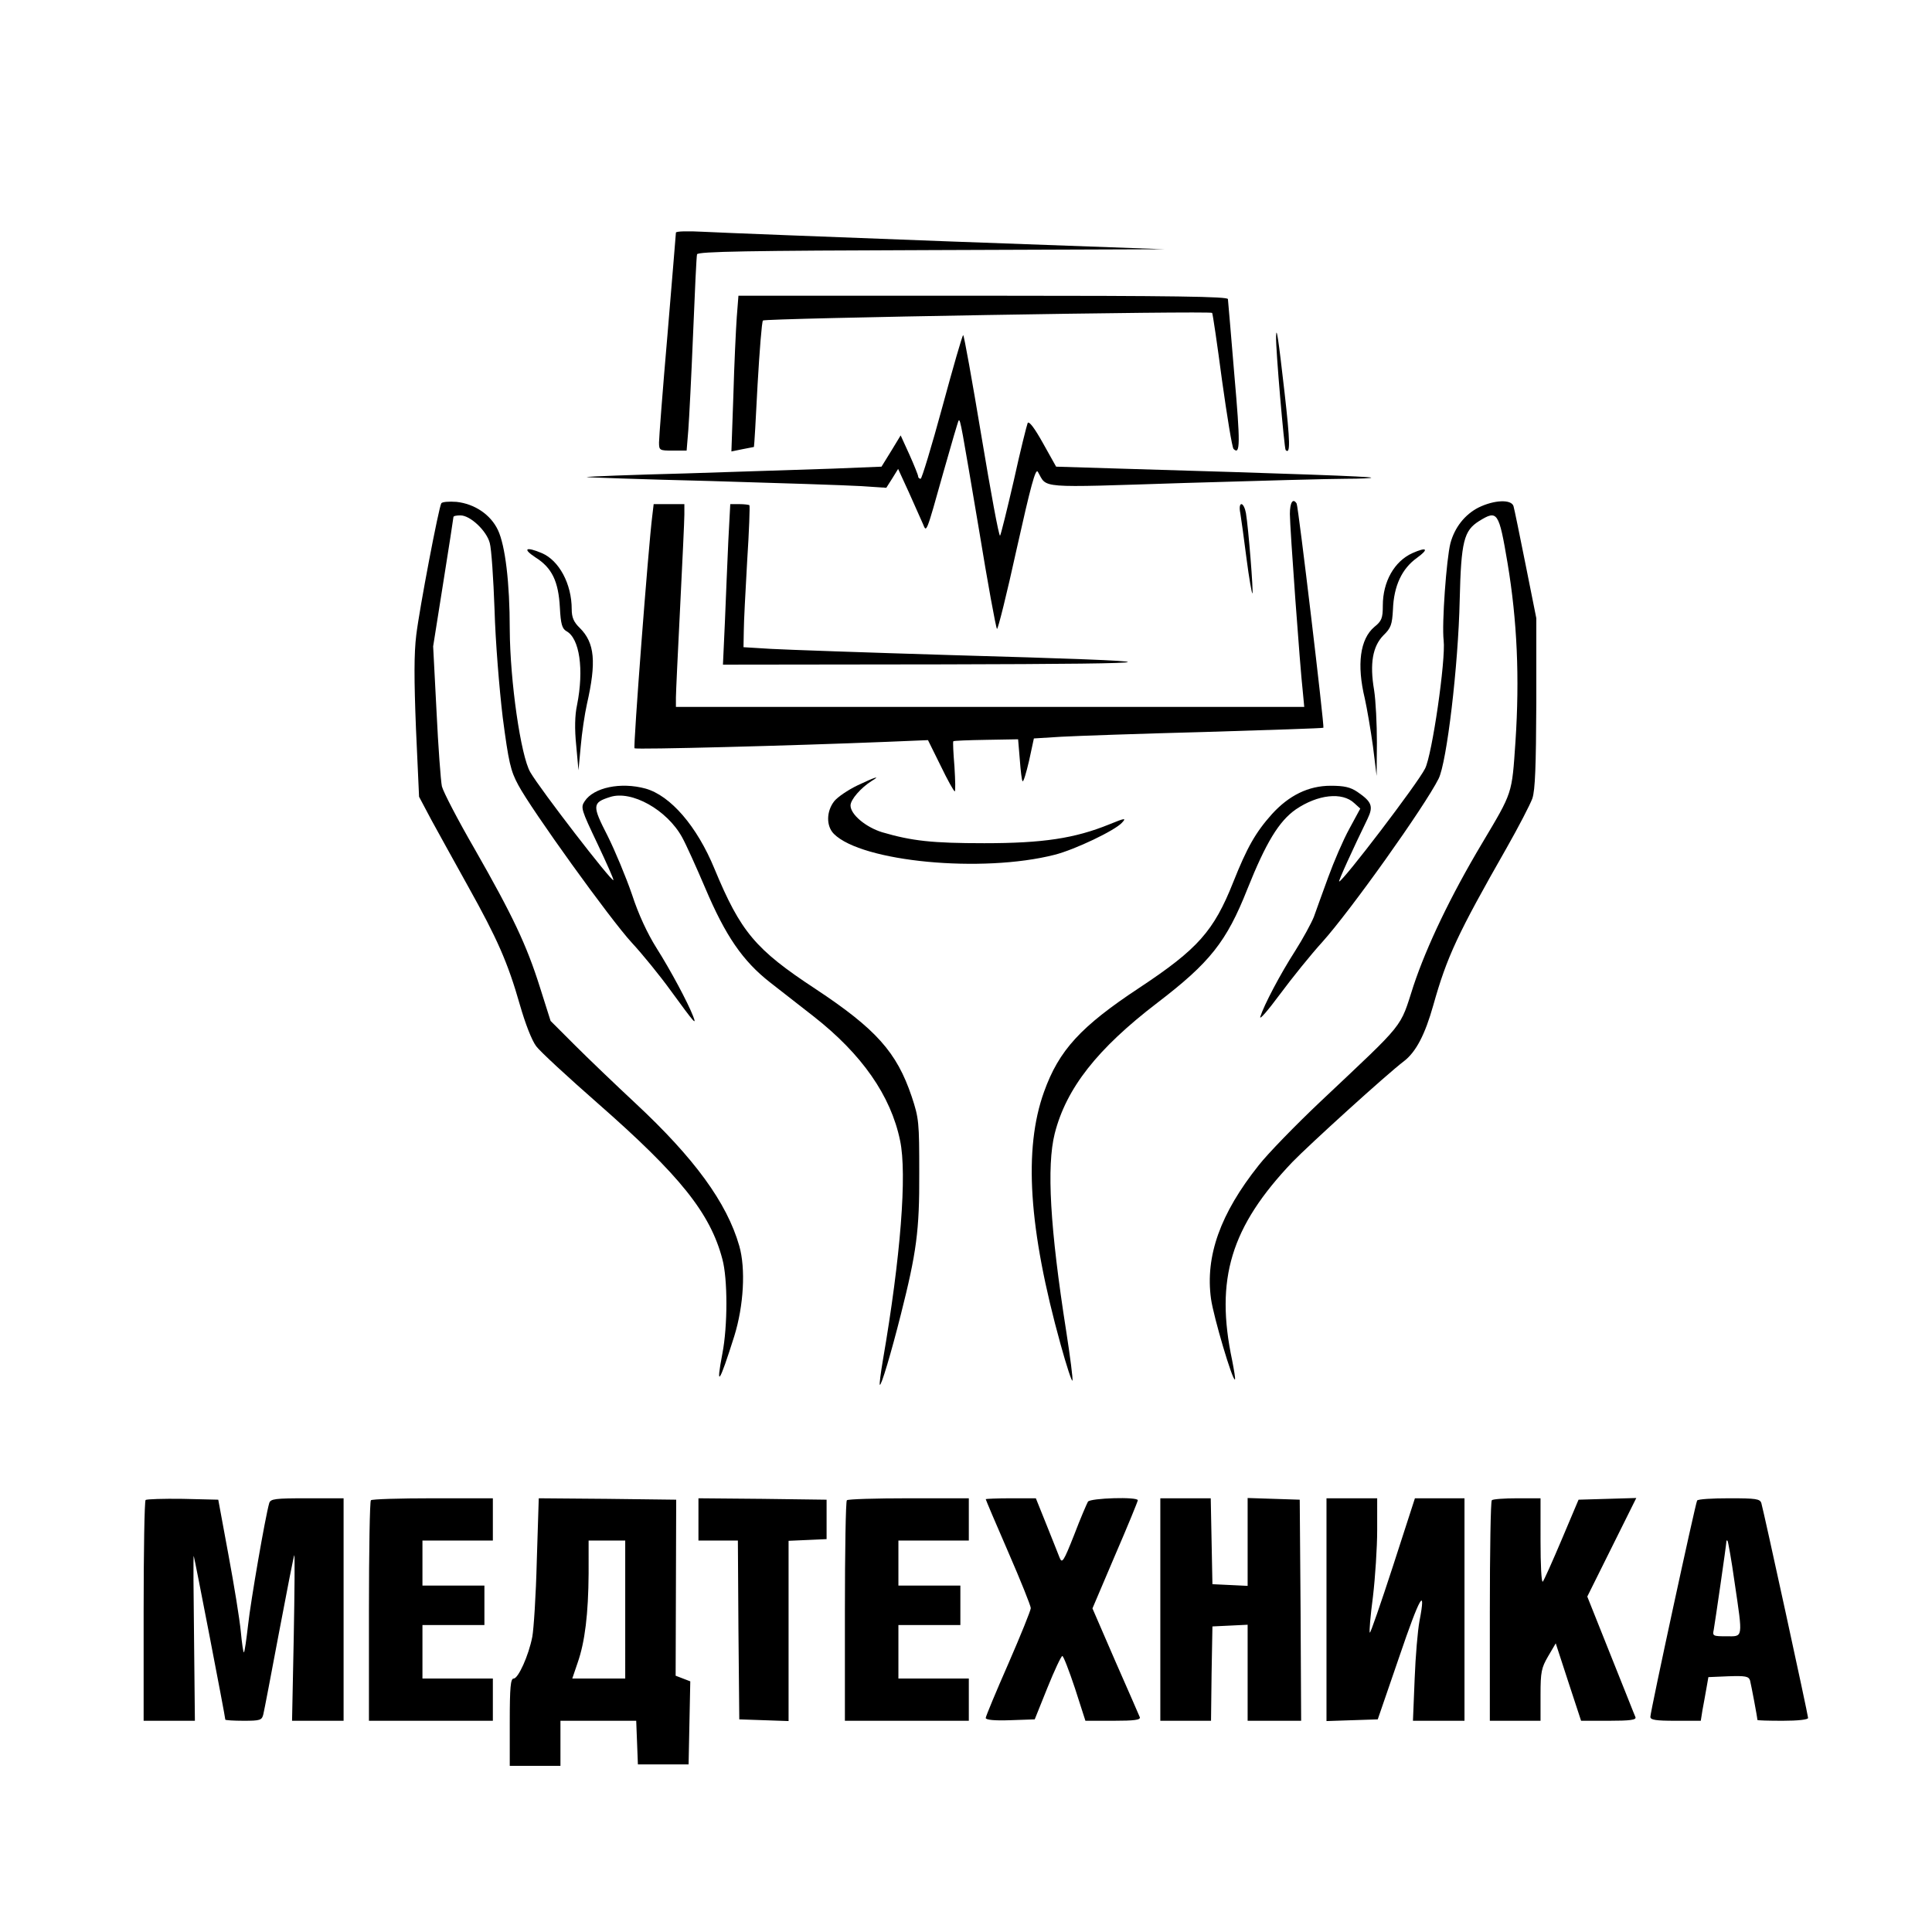 <svg version="1" xmlns="http://www.w3.org/2000/svg" width="914.667" height="914.667" viewBox="0 0 686 686"><path d="M240 82.6c0 .5-1.4 16.8-3 36.3-1.7 19.5-3 36.7-3 38.2 0 2.8.2 2.9 4.9 2.9h4.9l.6-7.3c.3-3.9 1.1-19.4 1.7-34.2.6-14.9 1.2-27.6 1.4-28.2.3-1 18.3-1.3 83.2-1.5l82.8-.3-77-2.8c-42.3-1.6-81.4-3.1-86.7-3.4-5.6-.3-9.8-.2-9.8.3z"/><path d="M261.6 112.7c-.3 4.3-.9 16.7-1.2 27.7l-.7 19.9 3.9-.8c2.2-.4 4-.8 4.1-.8.1-.1.7-10.1 1.3-22.2.7-12.1 1.5-22.3 1.9-22.7.7-.8 158.8-3.5 159.5-2.7.2.2 1.8 11 3.5 23.9 1.8 12.9 3.6 23.9 4.1 24.4 2.4 2.4 2.4-2.2.3-26.1-1.2-14.2-2.2-26.4-2.3-27.1 0-.9-18.1-1.2-86.9-1.2h-86.9l-.6 7.7zM453.1 119.5c-.2 3.8 2.9 39.8 3.4 40.3 1.7 1.7 1.6-2.9-.4-20.5-2.2-19.3-2.9-23.9-3-19.8z"/><path d="M334.6 144.5c-3.8 14-7.3 25.5-7.7 25.5-.5 0-.9-.4-.9-.9 0-.4-1.4-3.9-3.1-7.7l-3.1-6.8-3.4 5.6-3.4 5.5-17.2.7c-9.5.3-33 1.1-52.3 1.7-19.2.5-35.1 1.1-35.2 1.3-.2.1 19.6.8 44 1.4 24.3.7 48.3 1.5 53.3 1.8l9.1.6 2.1-3.3 2.1-3.4 3.9 8.5c2.1 4.7 4.3 9.6 4.9 11 1.3 3.1 1 4.1 7.3-18.4 2.8-9.9 5.2-18.1 5.4-18.3.6-.6 1 2 7.2 38.7 3.1 19 6 34.8 6.4 35.3.3.4 3.5-12.4 7-28.4 5-22.4 6.7-28.7 7.5-27.4 3.5 6-1 5.7 52 4 26.4-.8 52.2-1.5 57.4-1.5 5.2 0 9.2-.2 9-.4-.4-.4-27.5-1.4-89.1-3.2l-22.8-.7-4.7-8.4c-2.9-5.2-4.9-7.9-5.4-7.1-.3.7-2.6 9.8-4.9 20.3-2.4 10.4-4.6 19.3-4.9 19.7-.4.4-3.3-15.4-6.6-35.2-3.3-19.8-6.2-36-6.5-36-.3 0-3.6 11.5-7.4 25.5zM156.7 178.7c-.9 1.4-7.7 37-8.9 46.8-.8 6.6-.8 15.5-.1 33.2l1.1 24.2 4.4 8.3c2.5 4.6 8.4 15.2 13.1 23.7 10.2 18.3 14 26.8 18.3 41.9 1.9 6.6 4.2 12.6 5.8 14.7 1.4 1.9 11.3 11 21.9 20.3 29.3 25.7 39.9 39 44.2 55.3 1.9 7 1.9 23.7 0 33.5-2.4 12.6-1.1 10.7 4.2-6.1 3.4-10.9 4.1-24.1 1.8-32.1-4.4-15.4-16-31.2-36.8-50.6-7.3-6.8-17-16.1-21.7-20.8l-8.5-8.5-3.8-12c-4.7-14.9-9.6-25.3-23.2-49.1-5.9-10.2-11.1-20.2-11.6-22.2-.4-2-1.3-14-1.9-26.6l-1.2-23.1 3.6-22.7c2-12.5 3.6-22.9 3.6-23.2 0-.4 1.1-.6 2.5-.6 3.5 0 9.3 5.5 10.4 9.8.6 2.1 1.3 12.7 1.7 23.7.3 11 1.7 28.2 2.9 38.2 2.1 16 2.8 19 5.5 24 4.6 8.7 32.8 47.9 40.4 56.1 3.7 4 9.9 11.6 13.8 17 8.6 11.8 9.2 12.4 7.9 9-1.9-4.9-8-16.3-13-24.2-3.2-5.1-6.4-11.9-8.7-19-2.1-6.1-6-15.5-8.7-20.9-5.5-10.7-5.4-11.7.9-13.7 7.6-2.5 20.2 4.5 25.6 14.3 1.3 2.3 5 10.5 8.2 18 7.2 17 13.3 25.9 23 33.5 4 3.1 11 8.6 15.5 12.1 17.1 13.4 27.4 28.1 30.7 44.1 2.5 11.8.2 41.4-6.1 77.9-.8 4.7-1.3 8.6-1.1 8.8.5.5 4-11.2 7.5-25.1 5.5-21.8 6.6-29.6 6.5-50.1 0-18-.1-19.4-2.7-27.2-5.3-15.7-12.6-23.9-34.2-38.2-21.3-14-26.5-20.2-35.8-42.6-6.2-15.1-15.6-26-24.5-28.5-8.8-2.4-18.4-.4-21.6 4.5-1.5 2.2-1.2 3 4.5 15 3.3 7 5.9 12.8 5.7 13-.6.7-25.9-32.1-29.5-38.3-3.4-5.8-7.2-32.4-7.3-50.7 0-16.6-1.6-29.8-4.2-35.3-2.6-5.5-8.3-9.3-14.7-10-2.7-.2-5.1 0-5.4.5z"/><path d="M458 182.5c0 4.8 3.6 54.5 4.6 63.2l.5 5.3H240v-3.3c0-1.7.7-16.3 1.5-32.2.8-16 1.5-30.7 1.5-32.8V179h-10.9l-.5 4.2c-1.4 11-6.8 81.9-6.3 82.5.6.5 55.2-.9 89.7-2.3l14.5-.6 4.5 9.1c2.4 5 4.7 9.1 5 9.1.3 0 .2-3.9-.1-8.8-.4-4.8-.6-8.8-.4-9 .2-.2 5.4-.4 11.6-.5l11.4-.2.6 7.2c.3 4 .7 7.5 1 7.7.3.3 1.3-3 2.3-7.3l1.7-7.9 9.7-.6c5.3-.3 28.4-1.1 51.2-1.7 22.8-.7 41.7-1.3 41.9-1.5.4-.4-8.9-78.6-9.5-79.6-1.3-2.1-2.4-.4-2.4 3.7z"/><path d="M525 180.2c-4.9 2.5-8.5 7.1-10 12.7-1.4 5.5-3.1 28.6-2.4 34.5.8 6.8-4.1 40.7-6.6 45.5-2.7 5.4-29.2 40.1-30.5 40.1-.4 0 4.8-11.4 10.1-22.3 2.1-4.4 1.5-6-3.6-9.5-2.5-1.7-4.7-2.2-9.5-2.2-7.9 0-14.8 3.4-20.9 10.1-5.8 6.5-8.8 11.8-13.7 24.1-6.9 17.4-12.6 23.8-33.3 37.5-20.9 13.8-28.6 22.2-33.9 37-7.3 20.3-5.5 48.6 5.9 89.7 2.1 7.6 4 13.4 4.2 12.8.2-.6-.8-8.4-2.2-17.4-5.8-36.9-7-58.7-4.1-70.3 4.1-16.1 15.1-30.1 36.4-46.4 18.7-14.3 24.6-21.7 32-40.4 6.6-16.5 11.2-24.1 17.2-28.3 7.8-5.3 16.5-6.3 20.8-2.2l2.1 1.9-3.9 7.2c-2.2 4-5.5 11.7-7.5 17.2s-4.3 11.8-5.1 14.1c-.9 2.2-3.8 7.6-6.6 12-5.4 8.4-11.1 19.3-12.4 23.4-.4 1.4 2.7-2.2 7-8s11-14.1 15-18.5c10-11.1 36.4-48.2 41.3-58 2.9-5.7 7-40.1 7.5-63.5.5-20.9 1.5-24.6 6.9-28 6.5-4 7-3.4 10.1 15 3.4 20.4 4.3 40.6 2.8 63.3-1.3 18.9-.9 17.7-11.9 36.2-11.1 18.6-19.6 36.4-24.3 50.5-5 15.5-2.5 12.3-32.9 41-9 8.5-19 18.8-22.1 22.8-13.6 17.1-19 32.2-16.9 47.4.9 6.4 7.7 29.4 8.5 28.6.2-.2-.3-3.2-1-6.8-6.1-28.8-.5-47.4 21.4-70.4 5.8-6 33.4-31.1 39.6-35.8 4.3-3.3 7.5-9.5 10.4-19.8 4.9-17.4 8.6-25.3 26.1-56 4.2-7.4 8.3-15.3 9.1-17.5 1-3 1.3-11.4 1.4-34v-30l-3.8-19c-2.1-10.5-4-19.8-4.3-20.8-.8-2.5-6.9-2.2-12.4.5zM258.6 192.2c-.3 7.3-.9 20.2-1.2 28.5l-.7 15.3 78.4-.1c86.5-.2 87-.9 2.4-3.3-29.7-.9-58.4-1.9-63.7-2.2l-9.8-.6.1-5.7c0-3.1.6-14.3 1.2-24.9.7-10.7 1-19.5.8-19.8-.2-.2-1.9-.4-3.6-.4h-3.2l-.7 13.2zM440.4 182.2c.3 1.8 1.3 9 2.2 16.1.9 7 1.9 12.6 2.1 12.4.4-.4-1.4-23.1-2.3-28.5-.3-1.7-1-3.2-1.6-3.2-.6 0-.8 1.3-.4 3.2zM190.1 197.9c5.9 3.7 8.2 8.5 8.7 17.9.3 5.8.8 7.4 2.3 8.3 4.7 2.5 6.3 13.6 3.8 26.2-.8 3.6-.9 8.6-.3 14.4l.8 8.8.8-8.5c.4-4.7 1.4-11.4 2.2-15 3.4-14.9 2.8-21.7-2.5-27-2.2-2.1-2.9-3.8-2.9-6.7 0-9-4.5-17.3-10.6-19.9-5.7-2.4-7-1.6-2.3 1.5z"/><path d="M501.5 196.4c-6.4 2.9-10.5 10.1-10.5 18.6 0 4.5-.4 5.5-3 7.6-5.1 4.3-6.3 13.4-3.4 25.4.8 3.6 2.1 11.2 2.9 17l1.3 10.5.1-11.8c0-6.5-.4-14.9-1-18.7-1.6-9.4-.5-15.5 3.3-19.4 2.7-2.6 3.1-3.8 3.4-9.2.3-8.4 3.2-14.5 8.5-18.3 4.4-3.2 3.6-4-1.6-1.7zM304.4 278.9c-3.3 1.6-7 4.1-8.2 5.6-2.8 3.6-2.9 8.8-.1 11.6 9.9 9.9 52.6 14 78.4 7.4 7.1-1.8 21.4-8.6 23.9-11.4 1.6-1.7 1.1-1.7-4.5.6-12.3 5-23.6 6.7-44.4 6.7-18.6 0-25.7-.8-36.3-3.9-5.8-1.8-11.2-6.3-11.2-9.5 0-2.1 3.7-6.3 7.5-8.7 3.5-2.1 1.2-1.4-5.1 1.6zM51.7 532.6c-.4.4-.7 18.2-.7 39.6V611h18.2l-.3-29.4c-.2-16.2-.3-29.3-.1-29.1.2.2 11.2 57.1 11.2 58.1 0 .2 2.9.4 6.5.4 5.9 0 6.5-.2 7-2.3.3-1.2 2.8-14.3 5.6-29.2 2.8-14.8 5.2-27.1 5.4-27.3.2-.2.1 12.9-.2 29.2l-.6 29.6H122v-79h-12.9c-11.5 0-13 .2-13.5 1.7-1.4 4.8-6.6 34.9-7.5 43.2-.6 5.1-1.2 9.6-1.5 9.8-.2.2-.7-3.1-1.1-7.4-.4-4.3-2.4-16.6-4.4-27.3l-3.6-19.5-12.6-.3c-6.9-.1-12.8.1-13.2.4zM131.7 532.7c-.4.3-.7 18.1-.7 39.5V611h44v-15h-25v-19h22v-14h-22v-16h25v-15h-21.3c-11.8 0-21.7.3-22 .7zM190.6 554.2c-.3 12.3-1.1 24.4-1.6 27-1.3 6.7-5 14.8-6.6 14.8-1.1 0-1.4 3-1.4 15.5V627h18v-16h26.9l.3 7.7.3 7.8h18l.3-14.8.3-14.7-2.6-1-2.6-1 .1-31.2.1-31.3-24.4-.3-24.4-.2-.7 22.2zm31.4 17.3V596h-18.8l1.9-5.6c2.6-7.4 3.8-17.4 3.9-31.7V547h13v24.5zM248 539.5v7.5h14l.2 31.7.3 31.8 8.8.3 8.7.3v-64l6.8-.3 6.7-.3v-14l-22.7-.3-22.8-.2v7.5zM300.7 532.7c-.4.3-.7 18.1-.7 39.5V611h44v-15h-25v-19h22v-14h-22v-16h25v-15h-21.3c-11.8 0-21.7.3-22 .7zM350 532.3c0 .2 3.6 8.7 8 18.8 4.4 10.1 8 19.1 8 19.9 0 .8-3.6 9.7-8 19.8-4.4 10-8 18.7-8 19.2 0 .7 3.2 1 8.7.8l8.7-.3 4.5-11.2c2.5-6.2 4.9-11.3 5.3-11.3.4 0 2.4 5.2 4.5 11.5l3.7 11.5h9.9c7.5 0 9.8-.3 9.4-1.3-.2-.6-4.2-9.6-8.7-19.9l-8.1-18.7 8-18.8c4.5-10.4 8.1-19.2 8.1-19.6 0-1.3-16.8-.8-17.7.5-.4.7-2.7 6-4.9 11.8-3.8 9.6-4.3 10.3-5.2 8-.5-1.4-2.7-6.7-4.7-11.8l-3.7-9.2h-8.9c-4.9 0-8.9.2-8.9.3zM412 571.5V611h18l.2-16.8.3-16.7 6.3-.3 6.2-.3V611h19l-.2-39.3-.3-39.2-9.2-.3-9.3-.3v31.2l-6.2-.3-6.3-.3-.3-15.3-.3-15.2H412v39.5zM471 571.5v39.6l9.1-.3 9.1-.3 7.7-22.4c7.2-21.2 9.6-25.4 7.1-12.4-.6 3.2-1.4 12.4-1.7 20.5l-.6 14.8H520v-79h-17.6l-7.8 24.1c-4.3 13.2-8 23.9-8.2 23.6-.3-.2.2-6 1.1-12.8.8-6.8 1.5-17.4 1.5-23.6V532h-18v39.5zM529.7 532.7c-.4.3-.7 18.1-.7 39.5V611h18v-9.2c0-8.1.3-9.6 2.7-13.7l2.7-4.6 4.5 13.8 4.5 13.7h9.9c7.5 0 9.8-.3 9.4-1.3-.3-.6-4.2-10.6-8.8-22l-8.3-20.8 8.7-17.5 8.7-17.5-10.2.3-10.3.3-6 14.2c-3.3 7.8-6.3 14.5-6.7 14.9-.5.4-.8-6.1-.8-14.4V532h-8.3c-4.6 0-8.7.3-9 .7zM602.6 532.8c-.6 1-16.6 74.9-16.6 76.8 0 1.1 1.9 1.4 9 1.4h8.9l.6-3.8c.4-2 1-5.5 1.4-7.7l.7-4 7.1-.3c6.1-.2 7.2 0 7.7 1.5.4 1.6 2.6 13.1 2.6 14 0 .2 4.1.3 9 .3 5.4 0 9-.4 9-1 0-1.1-15.7-73.2-16.6-76.3-.5-1.5-1.9-1.7-11.4-1.7-6 0-11.1.3-11.4.8zm13.3 29c3 20.3 3.1 19.2-2.9 19.2-4.7 0-5-.1-4.5-2.3.4-2.2 4.5-30.3 4.5-31.4 0-.4.2-.4.4-.2s1.4 6.8 2.5 14.7z"/></svg>